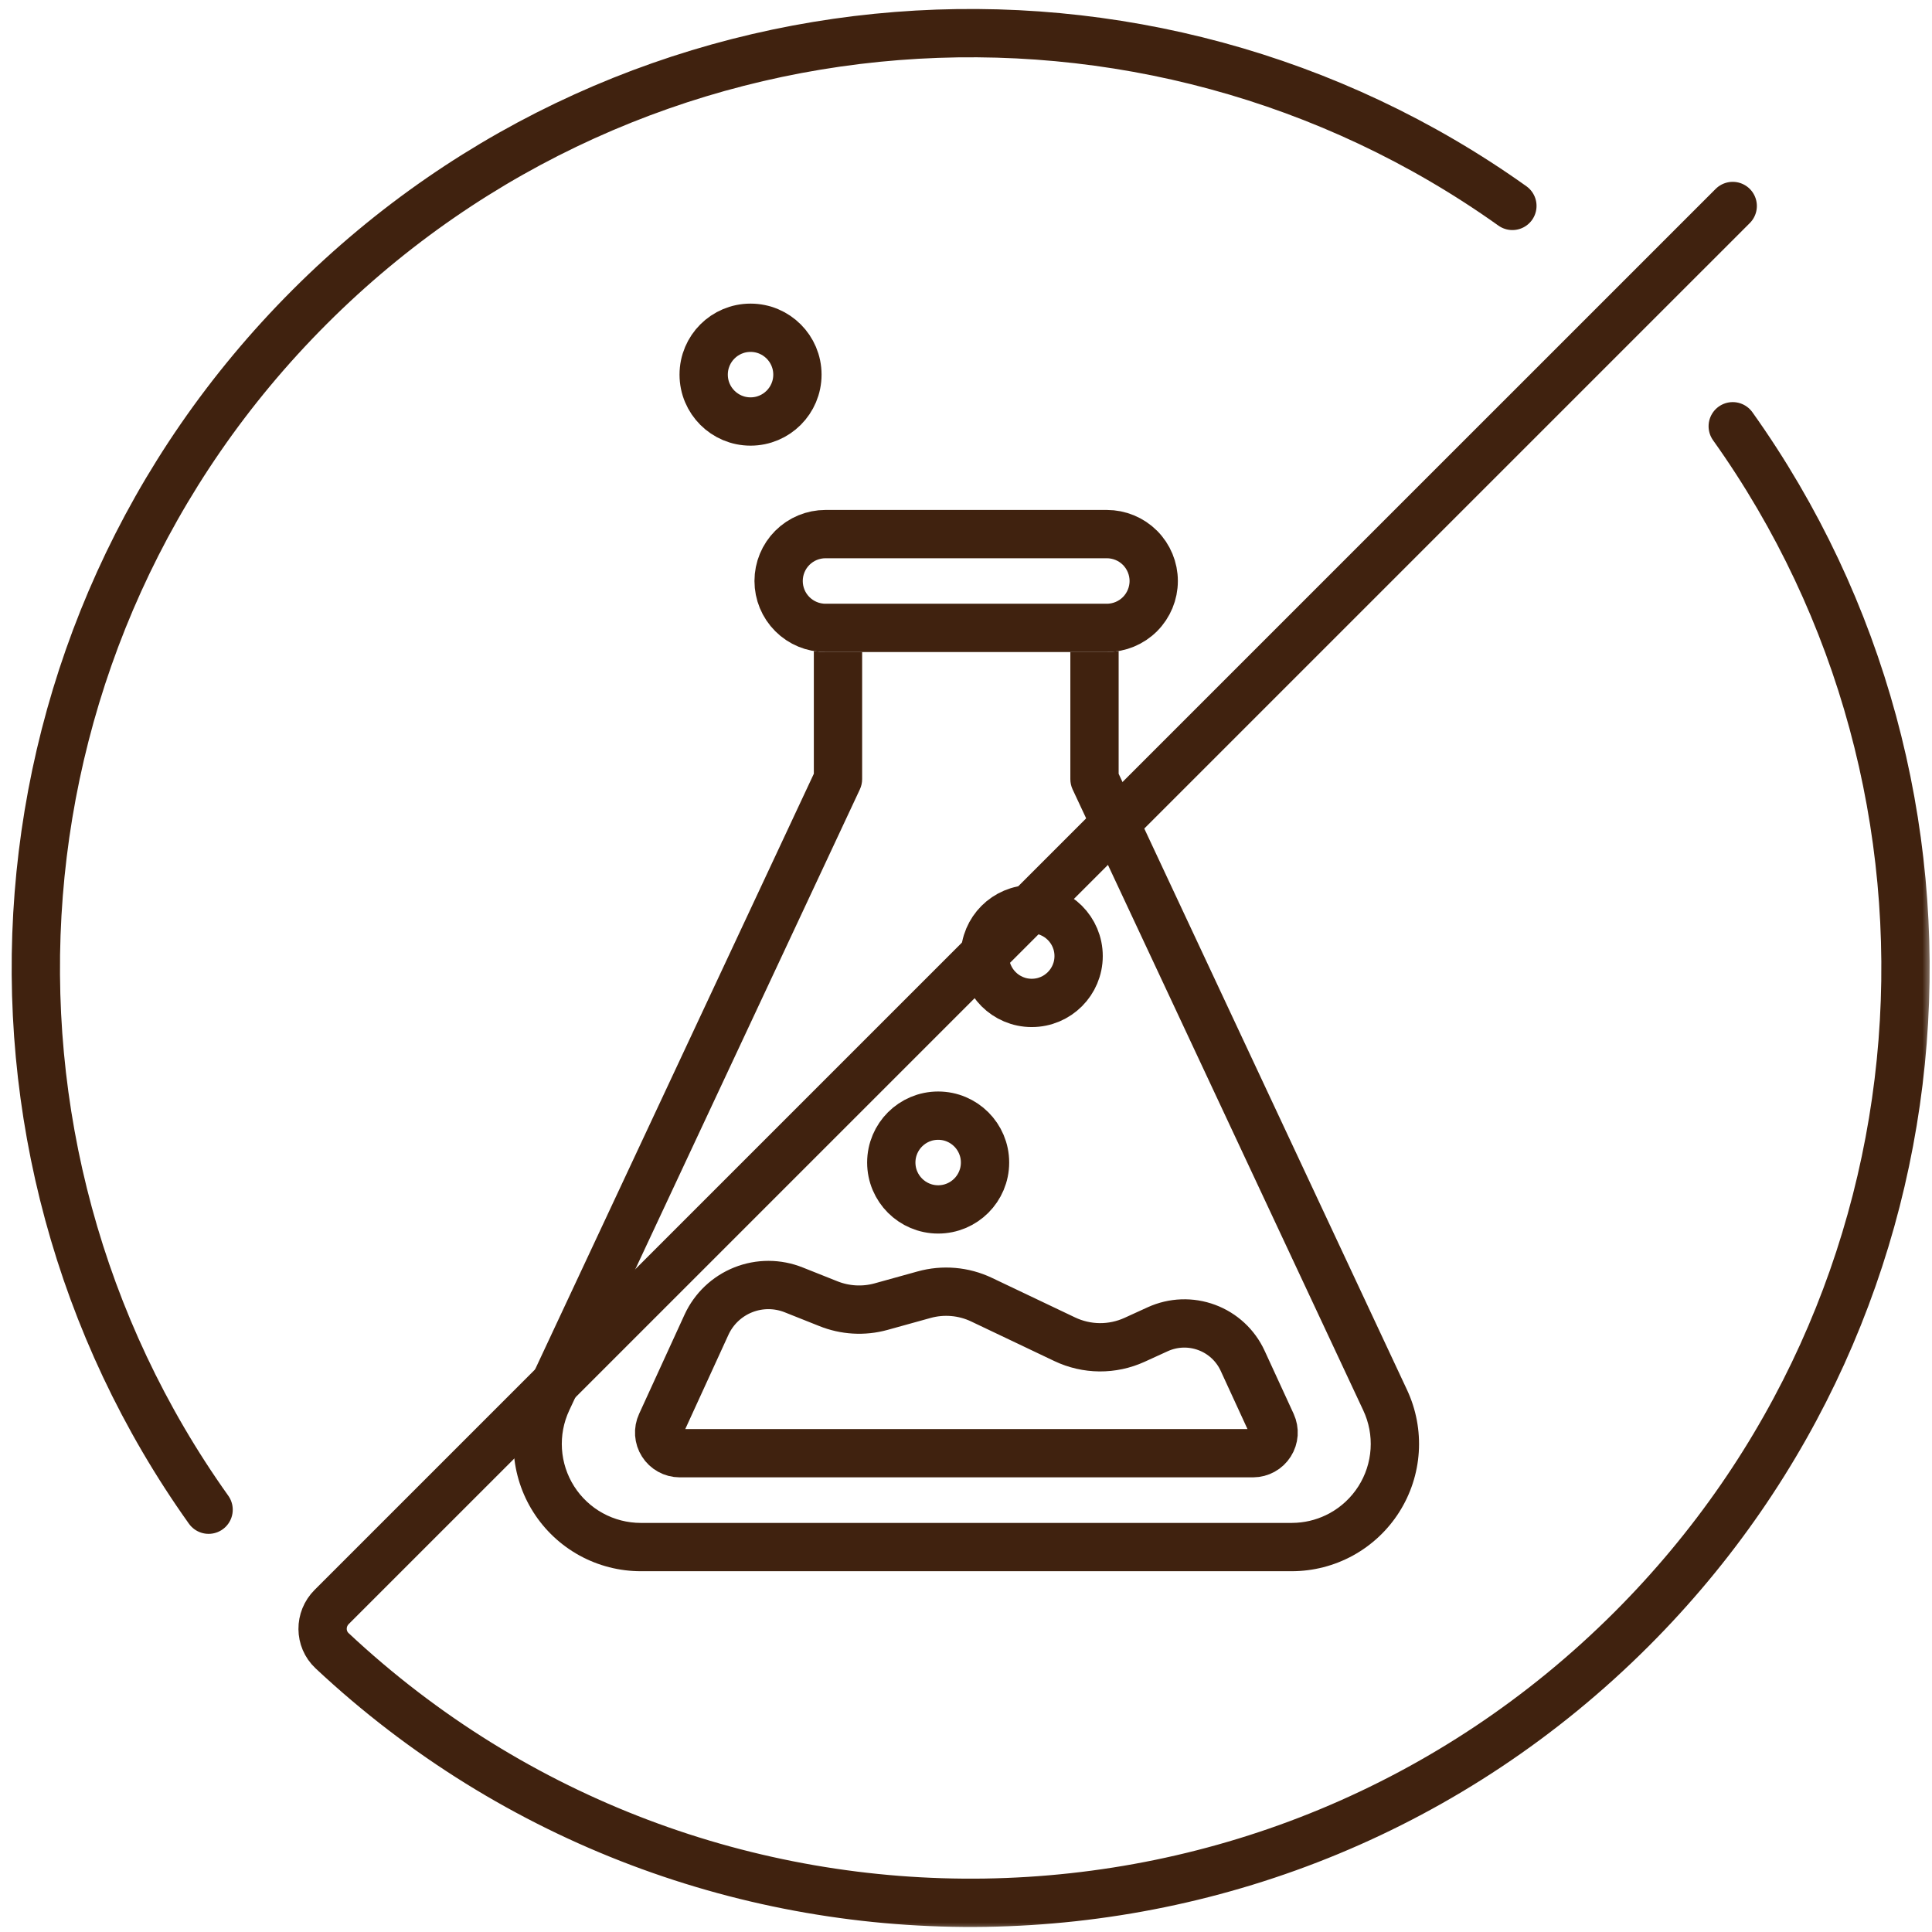 <svg width="100" height="100" viewBox="0 0 100 100" fill="none" xmlns="http://www.w3.org/2000/svg">
<g clip-path="url(#clip0_5435_56755)">
<path d="M57.901 40.051L72.828 71.941C73.298 72.946 73.507 74.053 73.436 75.159C73.365 76.266 73.015 77.337 72.42 78.272C71.825 79.208 71.003 79.979 70.031 80.513C69.059 81.046 67.968 81.326 66.859 81.326H33.169C32.06 81.326 30.968 81.046 29.996 80.513C29.024 79.979 28.202 79.208 27.607 78.272C27.012 77.337 26.663 76.266 26.592 75.159C26.521 74.053 26.73 72.946 27.2 71.941L42.124 40.049V33.696C42.323 33.73 42.525 33.748 42.729 33.748H44.624V40.329C44.624 40.512 44.583 40.694 44.506 40.859L29.464 73.002C29.172 73.625 29.043 74.312 29.087 74.999C29.131 75.686 29.348 76.35 29.717 76.931C30.086 77.511 30.596 77.99 31.199 78.321C31.802 78.652 32.48 78.826 33.168 78.826H66.859L67.117 78.817C67.716 78.78 68.3 78.611 68.828 78.321C69.431 77.99 69.941 77.511 70.31 76.931C70.68 76.35 70.897 75.686 70.941 74.999C70.986 74.312 70.855 73.625 70.563 73.002L55.518 40.859C55.441 40.694 55.401 40.512 55.401 40.329V33.748H57.291C57.497 33.748 57.701 33.729 57.901 33.695V40.051Z" fill="#40220F"/>
<path d="M42.728 27.645H57.289C57.932 27.645 58.55 27.9 59.005 28.355C59.46 28.811 59.716 29.428 59.716 30.072C59.716 30.715 59.46 31.333 59.005 31.788C58.55 32.243 57.932 32.499 57.289 32.499H42.728C42.084 32.499 41.467 32.243 41.012 31.788C40.556 31.333 40.301 30.715 40.301 30.072C40.301 29.428 40.556 28.811 41.012 28.355C41.467 27.9 42.084 27.645 42.728 27.645Z" stroke="#40220F" stroke-width="2.5" stroke-miterlimit="10"/>
<path d="M58.724 69.349L59.926 68.8C60.726 68.436 61.637 68.403 62.461 68.71C63.285 69.016 63.953 69.636 64.32 70.435L65.824 73.704C65.898 73.866 65.931 74.044 65.919 74.222C65.906 74.4 65.85 74.572 65.754 74.722C65.659 74.873 65.527 74.997 65.371 75.083C65.215 75.17 65.04 75.216 64.862 75.217H35.176C34.998 75.216 34.823 75.17 34.667 75.083C34.511 74.997 34.379 74.873 34.284 74.722C34.188 74.572 34.132 74.4 34.12 74.222C34.108 74.044 34.14 73.866 34.215 73.704L36.57 68.563C36.949 67.741 37.629 67.096 38.471 66.761C39.312 66.427 40.25 66.429 41.09 66.767L42.861 67.472C43.731 67.825 44.695 67.882 45.601 67.632L47.828 67.014C48.82 66.738 49.878 66.829 50.808 67.272L55.111 69.32C55.674 69.588 56.29 69.73 56.914 69.735C57.538 69.74 58.156 69.608 58.724 69.349Z" stroke="#40220F" stroke-width="2.5" stroke-miterlimit="10" stroke-linejoin="round"/>
<path d="M53.403 51.911C54.743 51.911 55.829 50.825 55.829 49.485C55.829 48.145 54.743 47.059 53.403 47.059C52.063 47.059 50.977 48.145 50.977 49.485C50.977 50.825 52.063 51.911 53.403 51.911Z" stroke="#40220F" stroke-width="2.5" stroke-miterlimit="10" stroke-linejoin="round"/>
<path d="M38.848 21.817C40.188 21.817 41.274 20.731 41.274 19.391C41.274 18.051 40.188 16.965 38.848 16.965C37.508 16.965 36.422 18.051 36.422 19.391C36.422 20.731 37.508 21.817 38.848 21.817Z" stroke="#40220F" stroke-width="2.5" stroke-miterlimit="10" stroke-linejoin="round"/>
<path d="M48.559 62.599C49.899 62.599 50.985 61.512 50.985 60.172C50.985 58.832 49.899 57.746 48.559 57.746C47.219 57.746 46.133 58.832 46.133 60.172C46.133 61.512 47.219 62.599 48.559 62.599Z" stroke="#40220F" stroke-width="2.5" stroke-miterlimit="10" stroke-linejoin="round"/>
<mask id="mask0_5435_56755" style="mask-type:alpha" maskUnits="userSpaceOnUse" x="0" y="0" width="100" height="100">
<rect width="100" height="100" fill="#D9D9D9"/>
</mask>
<g mask="url(#mask0_5435_56755)">
<path d="M10.797 78.142C-2.67 59.245 -0.927 32.841 16.027 15.887C32.98 -1.066 59.384 -2.809 78.281 10.658M89.686 22.063C103.153 40.96 101.41 67.364 84.456 84.317C65.942 102.831 36.158 103.206 17.188 85.441C16.538 84.832 16.537 83.806 17.167 83.177L89.685 10.662" stroke="#40220F" stroke-width="2.5" stroke-linecap="round" stroke-linejoin="round"/>
</g>
</g>
<defs>
<clipPath id="clip0_5435_56755">
<rect width="100" height="100" fill="white"/>
</clipPath>
</defs>
</svg>
